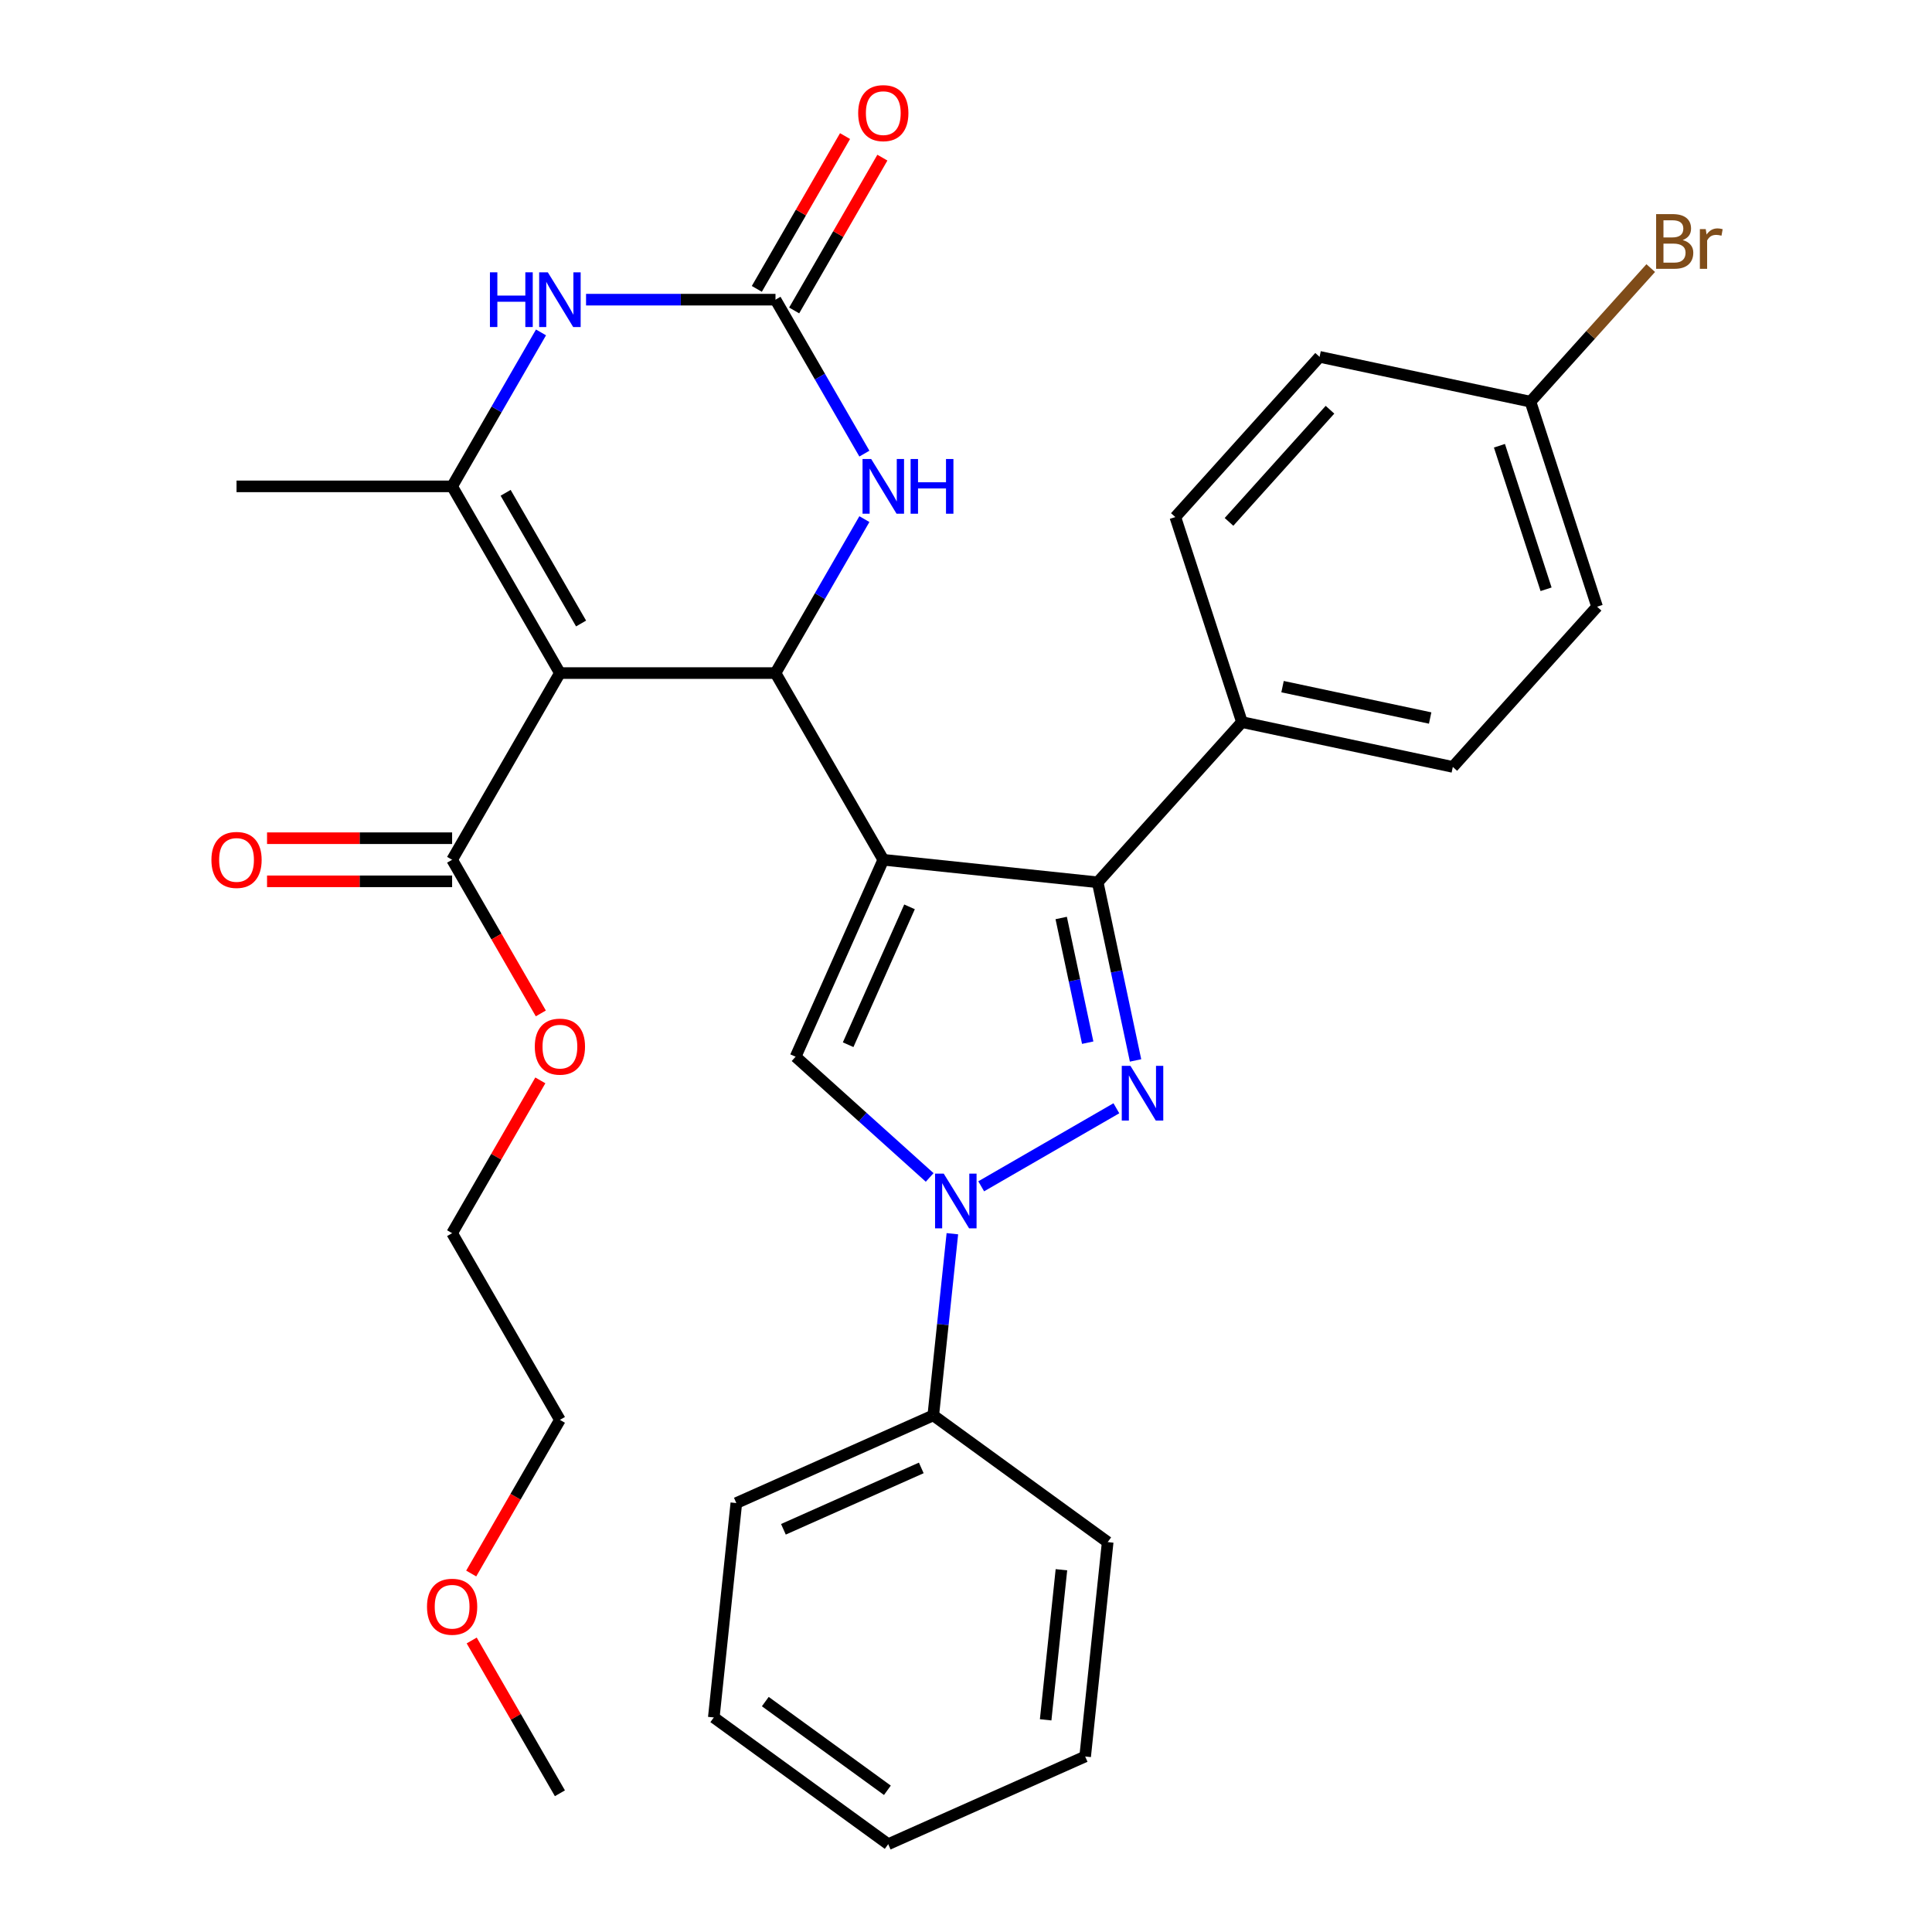 <?xml version='1.0' encoding='iso-8859-1'?>
<svg version='1.1' baseProfile='full'
              xmlns='http://www.w3.org/2000/svg'
                      xmlns:rdkit='http://www.rdkit.org/xml'
                      xmlns:xlink='http://www.w3.org/1999/xlink'
                  xml:space='preserve'
width='1000px' height='1000px' viewBox='0 0 1000 1000'>
<!-- END OF HEADER -->
<rect style='opacity:1.0;fill:#FFFFFF;stroke:none' width='1000' height='1000' x='0' y='0'> </rect>
<path class='bond-2' d='M 457.189,445.016 L 401.396,348.38' style='fill:none;fill-rule:evenodd;stroke:#000000;stroke-width:6px;stroke-linecap:butt;stroke-linejoin:miter;stroke-opacity:1' />
<path class='bond-3' d='M 457.189,445.016 L 568.164,456.68' style='fill:none;fill-rule:evenodd;stroke:#000000;stroke-width:6px;stroke-linecap:butt;stroke-linejoin:miter;stroke-opacity:1' />
<path class='bond-5' d='M 457.189,445.016 L 411.803,546.955' style='fill:none;fill-rule:evenodd;stroke:#000000;stroke-width:6px;stroke-linecap:butt;stroke-linejoin:miter;stroke-opacity:1' />
<path class='bond-5' d='M 470.769,469.384 L 438.998,540.741' style='fill:none;fill-rule:evenodd;stroke:#000000;stroke-width:6px;stroke-linecap:butt;stroke-linejoin:miter;stroke-opacity:1' />
<path class='bond-0' d='M 289.809,348.38 L 401.396,348.38' style='fill:none;fill-rule:evenodd;stroke:#000000;stroke-width:6px;stroke-linecap:butt;stroke-linejoin:miter;stroke-opacity:1' />
<path class='bond-6' d='M 289.809,348.38 L 234.016,251.743' style='fill:none;fill-rule:evenodd;stroke:#000000;stroke-width:6px;stroke-linecap:butt;stroke-linejoin:miter;stroke-opacity:1' />
<path class='bond-6' d='M 300.768,322.725 L 261.713,255.08' style='fill:none;fill-rule:evenodd;stroke:#000000;stroke-width:6px;stroke-linecap:butt;stroke-linejoin:miter;stroke-opacity:1' />
<path class='bond-10' d='M 289.809,348.38 L 234.016,445.016' style='fill:none;fill-rule:evenodd;stroke:#000000;stroke-width:6px;stroke-linecap:butt;stroke-linejoin:miter;stroke-opacity:1' />
<path class='bond-1' d='M 587.761,548.878 L 577.962,502.779' style='fill:none;fill-rule:evenodd;stroke:#0000FF;stroke-width:6px;stroke-linecap:butt;stroke-linejoin:miter;stroke-opacity:1' />
<path class='bond-1' d='M 577.962,502.779 L 568.164,456.68' style='fill:none;fill-rule:evenodd;stroke:#000000;stroke-width:6px;stroke-linecap:butt;stroke-linejoin:miter;stroke-opacity:1' />
<path class='bond-1' d='M 562.992,539.688 L 556.133,507.419' style='fill:none;fill-rule:evenodd;stroke:#0000FF;stroke-width:6px;stroke-linecap:butt;stroke-linejoin:miter;stroke-opacity:1' />
<path class='bond-1' d='M 556.133,507.419 L 549.274,475.15' style='fill:none;fill-rule:evenodd;stroke:#000000;stroke-width:6px;stroke-linecap:butt;stroke-linejoin:miter;stroke-opacity:1' />
<path class='bond-32' d='M 577.834,573.639 L 507.866,614.035' style='fill:none;fill-rule:evenodd;stroke:#0000FF;stroke-width:6px;stroke-linecap:butt;stroke-linejoin:miter;stroke-opacity:1' />
<path class='bond-9' d='M 401.396,348.38 L 424.399,308.536' style='fill:none;fill-rule:evenodd;stroke:#000000;stroke-width:6px;stroke-linecap:butt;stroke-linejoin:miter;stroke-opacity:1' />
<path class='bond-9' d='M 424.399,308.536 L 447.403,268.693' style='fill:none;fill-rule:evenodd;stroke:#0000FF;stroke-width:6px;stroke-linecap:butt;stroke-linejoin:miter;stroke-opacity:1' />
<path class='bond-11' d='M 568.164,456.68 L 642.829,373.755' style='fill:none;fill-rule:evenodd;stroke:#000000;stroke-width:6px;stroke-linecap:butt;stroke-linejoin:miter;stroke-opacity:1' />
<path class='bond-4' d='M 481.198,609.439 L 446.5,578.197' style='fill:none;fill-rule:evenodd;stroke:#0000FF;stroke-width:6px;stroke-linecap:butt;stroke-linejoin:miter;stroke-opacity:1' />
<path class='bond-4' d='M 446.5,578.197 L 411.803,546.955' style='fill:none;fill-rule:evenodd;stroke:#000000;stroke-width:6px;stroke-linecap:butt;stroke-linejoin:miter;stroke-opacity:1' />
<path class='bond-12' d='M 492.946,638.57 L 488.005,685.583' style='fill:none;fill-rule:evenodd;stroke:#0000FF;stroke-width:6px;stroke-linecap:butt;stroke-linejoin:miter;stroke-opacity:1' />
<path class='bond-12' d='M 488.005,685.583 L 483.063,732.596' style='fill:none;fill-rule:evenodd;stroke:#000000;stroke-width:6px;stroke-linecap:butt;stroke-linejoin:miter;stroke-opacity:1' />
<path class='bond-19' d='M 234.016,251.743 L 122.43,251.743' style='fill:none;fill-rule:evenodd;stroke:#000000;stroke-width:6px;stroke-linecap:butt;stroke-linejoin:miter;stroke-opacity:1' />
<path class='bond-34' d='M 234.016,251.743 L 257.02,211.9' style='fill:none;fill-rule:evenodd;stroke:#000000;stroke-width:6px;stroke-linecap:butt;stroke-linejoin:miter;stroke-opacity:1' />
<path class='bond-34' d='M 257.02,211.9 L 280.024,172.056' style='fill:none;fill-rule:evenodd;stroke:#0000FF;stroke-width:6px;stroke-linecap:butt;stroke-linejoin:miter;stroke-opacity:1' />
<path class='bond-7' d='M 401.396,155.107 L 424.399,194.95' style='fill:none;fill-rule:evenodd;stroke:#000000;stroke-width:6px;stroke-linecap:butt;stroke-linejoin:miter;stroke-opacity:1' />
<path class='bond-7' d='M 424.399,194.95 L 447.403,234.793' style='fill:none;fill-rule:evenodd;stroke:#0000FF;stroke-width:6px;stroke-linecap:butt;stroke-linejoin:miter;stroke-opacity:1' />
<path class='bond-8' d='M 401.396,155.107 L 352.367,155.107' style='fill:none;fill-rule:evenodd;stroke:#000000;stroke-width:6px;stroke-linecap:butt;stroke-linejoin:miter;stroke-opacity:1' />
<path class='bond-8' d='M 352.367,155.107 L 303.339,155.107' style='fill:none;fill-rule:evenodd;stroke:#0000FF;stroke-width:6px;stroke-linecap:butt;stroke-linejoin:miter;stroke-opacity:1' />
<path class='bond-13' d='M 411.059,160.686 L 433.89,121.142' style='fill:none;fill-rule:evenodd;stroke:#000000;stroke-width:6px;stroke-linecap:butt;stroke-linejoin:miter;stroke-opacity:1' />
<path class='bond-13' d='M 433.89,121.142 L 456.72,81.599' style='fill:none;fill-rule:evenodd;stroke:#FF0000;stroke-width:6px;stroke-linecap:butt;stroke-linejoin:miter;stroke-opacity:1' />
<path class='bond-13' d='M 391.732,149.527 L 414.562,109.984' style='fill:none;fill-rule:evenodd;stroke:#000000;stroke-width:6px;stroke-linecap:butt;stroke-linejoin:miter;stroke-opacity:1' />
<path class='bond-13' d='M 414.562,109.984 L 437.393,70.44' style='fill:none;fill-rule:evenodd;stroke:#FF0000;stroke-width:6px;stroke-linecap:butt;stroke-linejoin:miter;stroke-opacity:1' />
<path class='bond-14' d='M 234.016,433.857 L 186.118,433.857' style='fill:none;fill-rule:evenodd;stroke:#000000;stroke-width:6px;stroke-linecap:butt;stroke-linejoin:miter;stroke-opacity:1' />
<path class='bond-14' d='M 186.118,433.857 L 138.22,433.857' style='fill:none;fill-rule:evenodd;stroke:#FF0000;stroke-width:6px;stroke-linecap:butt;stroke-linejoin:miter;stroke-opacity:1' />
<path class='bond-14' d='M 234.016,456.175 L 186.118,456.175' style='fill:none;fill-rule:evenodd;stroke:#000000;stroke-width:6px;stroke-linecap:butt;stroke-linejoin:miter;stroke-opacity:1' />
<path class='bond-14' d='M 186.118,456.175 L 138.22,456.175' style='fill:none;fill-rule:evenodd;stroke:#FF0000;stroke-width:6px;stroke-linecap:butt;stroke-linejoin:miter;stroke-opacity:1' />
<path class='bond-17' d='M 234.016,445.016 L 256.974,484.779' style='fill:none;fill-rule:evenodd;stroke:#000000;stroke-width:6px;stroke-linecap:butt;stroke-linejoin:miter;stroke-opacity:1' />
<path class='bond-17' d='M 256.974,484.779 L 279.931,524.543' style='fill:none;fill-rule:evenodd;stroke:#FF0000;stroke-width:6px;stroke-linecap:butt;stroke-linejoin:miter;stroke-opacity:1' />
<path class='bond-15' d='M 642.829,373.755 L 751.977,396.955' style='fill:none;fill-rule:evenodd;stroke:#000000;stroke-width:6px;stroke-linecap:butt;stroke-linejoin:miter;stroke-opacity:1' />
<path class='bond-15' d='M 663.842,355.406 L 740.245,371.646' style='fill:none;fill-rule:evenodd;stroke:#000000;stroke-width:6px;stroke-linecap:butt;stroke-linejoin:miter;stroke-opacity:1' />
<path class='bond-16' d='M 642.829,373.755 L 608.347,267.63' style='fill:none;fill-rule:evenodd;stroke:#000000;stroke-width:6px;stroke-linecap:butt;stroke-linejoin:miter;stroke-opacity:1' />
<path class='bond-24' d='M 483.063,732.596 L 381.124,777.982' style='fill:none;fill-rule:evenodd;stroke:#000000;stroke-width:6px;stroke-linecap:butt;stroke-linejoin:miter;stroke-opacity:1' />
<path class='bond-24' d='M 476.85,759.791 L 405.492,791.562' style='fill:none;fill-rule:evenodd;stroke:#000000;stroke-width:6px;stroke-linecap:butt;stroke-linejoin:miter;stroke-opacity:1' />
<path class='bond-25' d='M 483.063,732.596 L 573.338,798.184' style='fill:none;fill-rule:evenodd;stroke:#000000;stroke-width:6px;stroke-linecap:butt;stroke-linejoin:miter;stroke-opacity:1' />
<path class='bond-20' d='M 751.977,396.955 L 826.643,314.031' style='fill:none;fill-rule:evenodd;stroke:#000000;stroke-width:6px;stroke-linecap:butt;stroke-linejoin:miter;stroke-opacity:1' />
<path class='bond-21' d='M 608.347,267.63 L 683.013,184.706' style='fill:none;fill-rule:evenodd;stroke:#000000;stroke-width:6px;stroke-linecap:butt;stroke-linejoin:miter;stroke-opacity:1' />
<path class='bond-21' d='M 636.132,270.125 L 688.398,212.078' style='fill:none;fill-rule:evenodd;stroke:#000000;stroke-width:6px;stroke-linecap:butt;stroke-linejoin:miter;stroke-opacity:1' />
<path class='bond-26' d='M 279.677,559.202 L 256.847,598.746' style='fill:none;fill-rule:evenodd;stroke:#FF0000;stroke-width:6px;stroke-linecap:butt;stroke-linejoin:miter;stroke-opacity:1' />
<path class='bond-26' d='M 256.847,598.746 L 234.016,638.289' style='fill:none;fill-rule:evenodd;stroke:#000000;stroke-width:6px;stroke-linecap:butt;stroke-linejoin:miter;stroke-opacity:1' />
<path class='bond-18' d='M 792.161,207.906 L 683.013,184.706' style='fill:none;fill-rule:evenodd;stroke:#000000;stroke-width:6px;stroke-linecap:butt;stroke-linejoin:miter;stroke-opacity:1' />
<path class='bond-22' d='M 792.161,207.906 L 823.289,173.335' style='fill:none;fill-rule:evenodd;stroke:#000000;stroke-width:6px;stroke-linecap:butt;stroke-linejoin:miter;stroke-opacity:1' />
<path class='bond-22' d='M 823.289,173.335 L 854.417,138.763' style='fill:none;fill-rule:evenodd;stroke:#7F4C19;stroke-width:6px;stroke-linecap:butt;stroke-linejoin:miter;stroke-opacity:1' />
<path class='bond-33' d='M 792.161,207.906 L 826.643,314.031' style='fill:none;fill-rule:evenodd;stroke:#000000;stroke-width:6px;stroke-linecap:butt;stroke-linejoin:miter;stroke-opacity:1' />
<path class='bond-33' d='M 776.108,230.721 L 800.246,305.008' style='fill:none;fill-rule:evenodd;stroke:#000000;stroke-width:6px;stroke-linecap:butt;stroke-linejoin:miter;stroke-opacity:1' />
<path class='bond-23' d='M 243.895,814.452 L 266.852,774.689' style='fill:none;fill-rule:evenodd;stroke:#FF0000;stroke-width:6px;stroke-linecap:butt;stroke-linejoin:miter;stroke-opacity:1' />
<path class='bond-23' d='M 266.852,774.689 L 289.809,734.925' style='fill:none;fill-rule:evenodd;stroke:#000000;stroke-width:6px;stroke-linecap:butt;stroke-linejoin:miter;stroke-opacity:1' />
<path class='bond-28' d='M 244.149,849.111 L 266.979,888.655' style='fill:none;fill-rule:evenodd;stroke:#FF0000;stroke-width:6px;stroke-linecap:butt;stroke-linejoin:miter;stroke-opacity:1' />
<path class='bond-28' d='M 266.979,888.655 L 289.809,928.198' style='fill:none;fill-rule:evenodd;stroke:#000000;stroke-width:6px;stroke-linecap:butt;stroke-linejoin:miter;stroke-opacity:1' />
<path class='bond-30' d='M 381.124,777.982 L 369.46,888.957' style='fill:none;fill-rule:evenodd;stroke:#000000;stroke-width:6px;stroke-linecap:butt;stroke-linejoin:miter;stroke-opacity:1' />
<path class='bond-29' d='M 573.338,798.184 L 561.674,909.159' style='fill:none;fill-rule:evenodd;stroke:#000000;stroke-width:6px;stroke-linecap:butt;stroke-linejoin:miter;stroke-opacity:1' />
<path class='bond-29' d='M 549.394,812.498 L 541.229,890.18' style='fill:none;fill-rule:evenodd;stroke:#000000;stroke-width:6px;stroke-linecap:butt;stroke-linejoin:miter;stroke-opacity:1' />
<path class='bond-27' d='M 234.016,638.289 L 289.809,734.925' style='fill:none;fill-rule:evenodd;stroke:#000000;stroke-width:6px;stroke-linecap:butt;stroke-linejoin:miter;stroke-opacity:1' />
<path class='bond-31' d='M 561.674,909.159 L 459.735,954.545' style='fill:none;fill-rule:evenodd;stroke:#000000;stroke-width:6px;stroke-linecap:butt;stroke-linejoin:miter;stroke-opacity:1' />
<path class='bond-35' d='M 369.46,888.957 L 459.735,954.545' style='fill:none;fill-rule:evenodd;stroke:#000000;stroke-width:6px;stroke-linecap:butt;stroke-linejoin:miter;stroke-opacity:1' />
<path class='bond-35' d='M 396.119,880.74 L 459.312,926.652' style='fill:none;fill-rule:evenodd;stroke:#000000;stroke-width:6px;stroke-linecap:butt;stroke-linejoin:miter;stroke-opacity:1' />
<path  class='atom-2' d='M 585.104 551.668
L 594.384 566.668
Q 595.304 568.148, 596.784 570.828
Q 598.264 573.508, 598.344 573.668
L 598.344 551.668
L 602.104 551.668
L 602.104 579.988
L 598.224 579.988
L 588.264 563.588
Q 587.104 561.668, 585.864 559.468
Q 584.664 557.268, 584.304 556.588
L 584.304 579.988
L 580.624 579.988
L 580.624 551.668
L 585.104 551.668
' fill='#0000FF'/>
<path  class='atom-5' d='M 488.467 607.461
L 497.747 622.461
Q 498.667 623.941, 500.147 626.621
Q 501.627 629.301, 501.707 629.461
L 501.707 607.461
L 505.467 607.461
L 505.467 635.781
L 501.587 635.781
L 491.627 619.381
Q 490.467 617.461, 489.227 615.261
Q 488.027 613.061, 487.667 612.381
L 487.667 635.781
L 483.987 635.781
L 483.987 607.461
L 488.467 607.461
' fill='#0000FF'/>
<path  class='atom-9' d='M 253.589 140.947
L 257.429 140.947
L 257.429 152.987
L 271.909 152.987
L 271.909 140.947
L 275.749 140.947
L 275.749 169.267
L 271.909 169.267
L 271.909 156.187
L 257.429 156.187
L 257.429 169.267
L 253.589 169.267
L 253.589 140.947
' fill='#0000FF'/>
<path  class='atom-9' d='M 283.549 140.947
L 292.829 155.947
Q 293.749 157.427, 295.229 160.107
Q 296.709 162.787, 296.789 162.947
L 296.789 140.947
L 300.549 140.947
L 300.549 169.267
L 296.669 169.267
L 286.709 152.867
Q 285.549 150.947, 284.309 148.747
Q 283.109 146.547, 282.749 145.867
L 282.749 169.267
L 279.069 169.267
L 279.069 140.947
L 283.549 140.947
' fill='#0000FF'/>
<path  class='atom-10' d='M 450.929 237.583
L 460.209 252.583
Q 461.129 254.063, 462.609 256.743
Q 464.089 259.423, 464.169 259.583
L 464.169 237.583
L 467.929 237.583
L 467.929 265.903
L 464.049 265.903
L 454.089 249.503
Q 452.929 247.583, 451.689 245.383
Q 450.489 243.183, 450.129 242.503
L 450.129 265.903
L 446.449 265.903
L 446.449 237.583
L 450.929 237.583
' fill='#0000FF'/>
<path  class='atom-10' d='M 471.329 237.583
L 475.169 237.583
L 475.169 249.623
L 489.649 249.623
L 489.649 237.583
L 493.489 237.583
L 493.489 265.903
L 489.649 265.903
L 489.649 252.823
L 475.169 252.823
L 475.169 265.903
L 471.329 265.903
L 471.329 237.583
' fill='#0000FF'/>
<path  class='atom-14' d='M 444.189 58.55
Q 444.189 51.75, 447.549 47.95
Q 450.909 44.15, 457.189 44.15
Q 463.469 44.15, 466.829 47.95
Q 470.189 51.75, 470.189 58.55
Q 470.189 65.43, 466.789 69.35
Q 463.389 73.23, 457.189 73.23
Q 450.949 73.23, 447.549 69.35
Q 444.189 65.47, 444.189 58.55
M 457.189 70.03
Q 461.509 70.03, 463.829 67.15
Q 466.189 64.23, 466.189 58.55
Q 466.189 52.99, 463.829 50.19
Q 461.509 47.35, 457.189 47.35
Q 452.869 47.35, 450.509 50.15
Q 448.189 52.95, 448.189 58.55
Q 448.189 64.27, 450.509 67.15
Q 452.869 70.03, 457.189 70.03
' fill='#FF0000'/>
<path  class='atom-15' d='M 109.43 445.096
Q 109.43 438.296, 112.79 434.496
Q 116.15 430.696, 122.43 430.696
Q 128.71 430.696, 132.07 434.496
Q 135.43 438.296, 135.43 445.096
Q 135.43 451.976, 132.03 455.896
Q 128.63 459.776, 122.43 459.776
Q 116.19 459.776, 112.79 455.896
Q 109.43 452.016, 109.43 445.096
M 122.43 456.576
Q 126.75 456.576, 129.07 453.696
Q 131.43 450.776, 131.43 445.096
Q 131.43 439.536, 129.07 436.736
Q 126.75 433.896, 122.43 433.896
Q 118.11 433.896, 115.75 436.696
Q 113.43 439.496, 113.43 445.096
Q 113.43 450.816, 115.75 453.696
Q 118.11 456.576, 122.43 456.576
' fill='#FF0000'/>
<path  class='atom-18' d='M 276.809 541.732
Q 276.809 534.932, 280.169 531.132
Q 283.529 527.332, 289.809 527.332
Q 296.089 527.332, 299.449 531.132
Q 302.809 534.932, 302.809 541.732
Q 302.809 548.612, 299.409 552.532
Q 296.009 556.412, 289.809 556.412
Q 283.569 556.412, 280.169 552.532
Q 276.809 548.652, 276.809 541.732
M 289.809 553.212
Q 294.129 553.212, 296.449 550.332
Q 298.809 547.412, 298.809 541.732
Q 298.809 536.172, 296.449 533.372
Q 294.129 530.532, 289.809 530.532
Q 285.489 530.532, 283.129 533.332
Q 280.809 536.132, 280.809 541.732
Q 280.809 547.452, 283.129 550.332
Q 285.489 553.212, 289.809 553.212
' fill='#FF0000'/>
<path  class='atom-23' d='M 870.967 124.261
Q 873.687 125.021, 875.047 126.701
Q 876.447 128.341, 876.447 130.781
Q 876.447 134.701, 873.927 136.941
Q 871.447 139.141, 866.727 139.141
L 857.207 139.141
L 857.207 110.821
L 865.567 110.821
Q 870.407 110.821, 872.847 112.781
Q 875.287 114.741, 875.287 118.341
Q 875.287 122.621, 870.967 124.261
M 861.007 114.021
L 861.007 122.901
L 865.567 122.901
Q 868.367 122.901, 869.807 121.781
Q 871.287 120.621, 871.287 118.341
Q 871.287 114.021, 865.567 114.021
L 861.007 114.021
M 866.727 135.941
Q 869.487 135.941, 870.967 134.621
Q 872.447 133.301, 872.447 130.781
Q 872.447 128.461, 870.807 127.301
Q 869.207 126.101, 866.127 126.101
L 861.007 126.101
L 861.007 135.941
L 866.727 135.941
' fill='#7F4C19'/>
<path  class='atom-23' d='M 882.887 118.581
L 883.327 121.421
Q 885.487 118.221, 889.007 118.221
Q 890.127 118.221, 891.647 118.621
L 891.047 121.981
Q 889.327 121.581, 888.367 121.581
Q 886.687 121.581, 885.567 122.261
Q 884.487 122.901, 883.607 124.461
L 883.607 139.141
L 879.847 139.141
L 879.847 118.581
L 882.887 118.581
' fill='#7F4C19'/>
<path  class='atom-24' d='M 221.016 831.642
Q 221.016 824.842, 224.376 821.042
Q 227.736 817.242, 234.016 817.242
Q 240.296 817.242, 243.656 821.042
Q 247.016 824.842, 247.016 831.642
Q 247.016 838.522, 243.616 842.442
Q 240.216 846.322, 234.016 846.322
Q 227.776 846.322, 224.376 842.442
Q 221.016 838.562, 221.016 831.642
M 234.016 843.122
Q 238.336 843.122, 240.656 840.242
Q 243.016 837.322, 243.016 831.642
Q 243.016 826.082, 240.656 823.282
Q 238.336 820.442, 234.016 820.442
Q 229.696 820.442, 227.336 823.242
Q 225.016 826.042, 225.016 831.642
Q 225.016 837.362, 227.336 840.242
Q 229.696 843.122, 234.016 843.122
' fill='#FF0000'/>
</svg>
